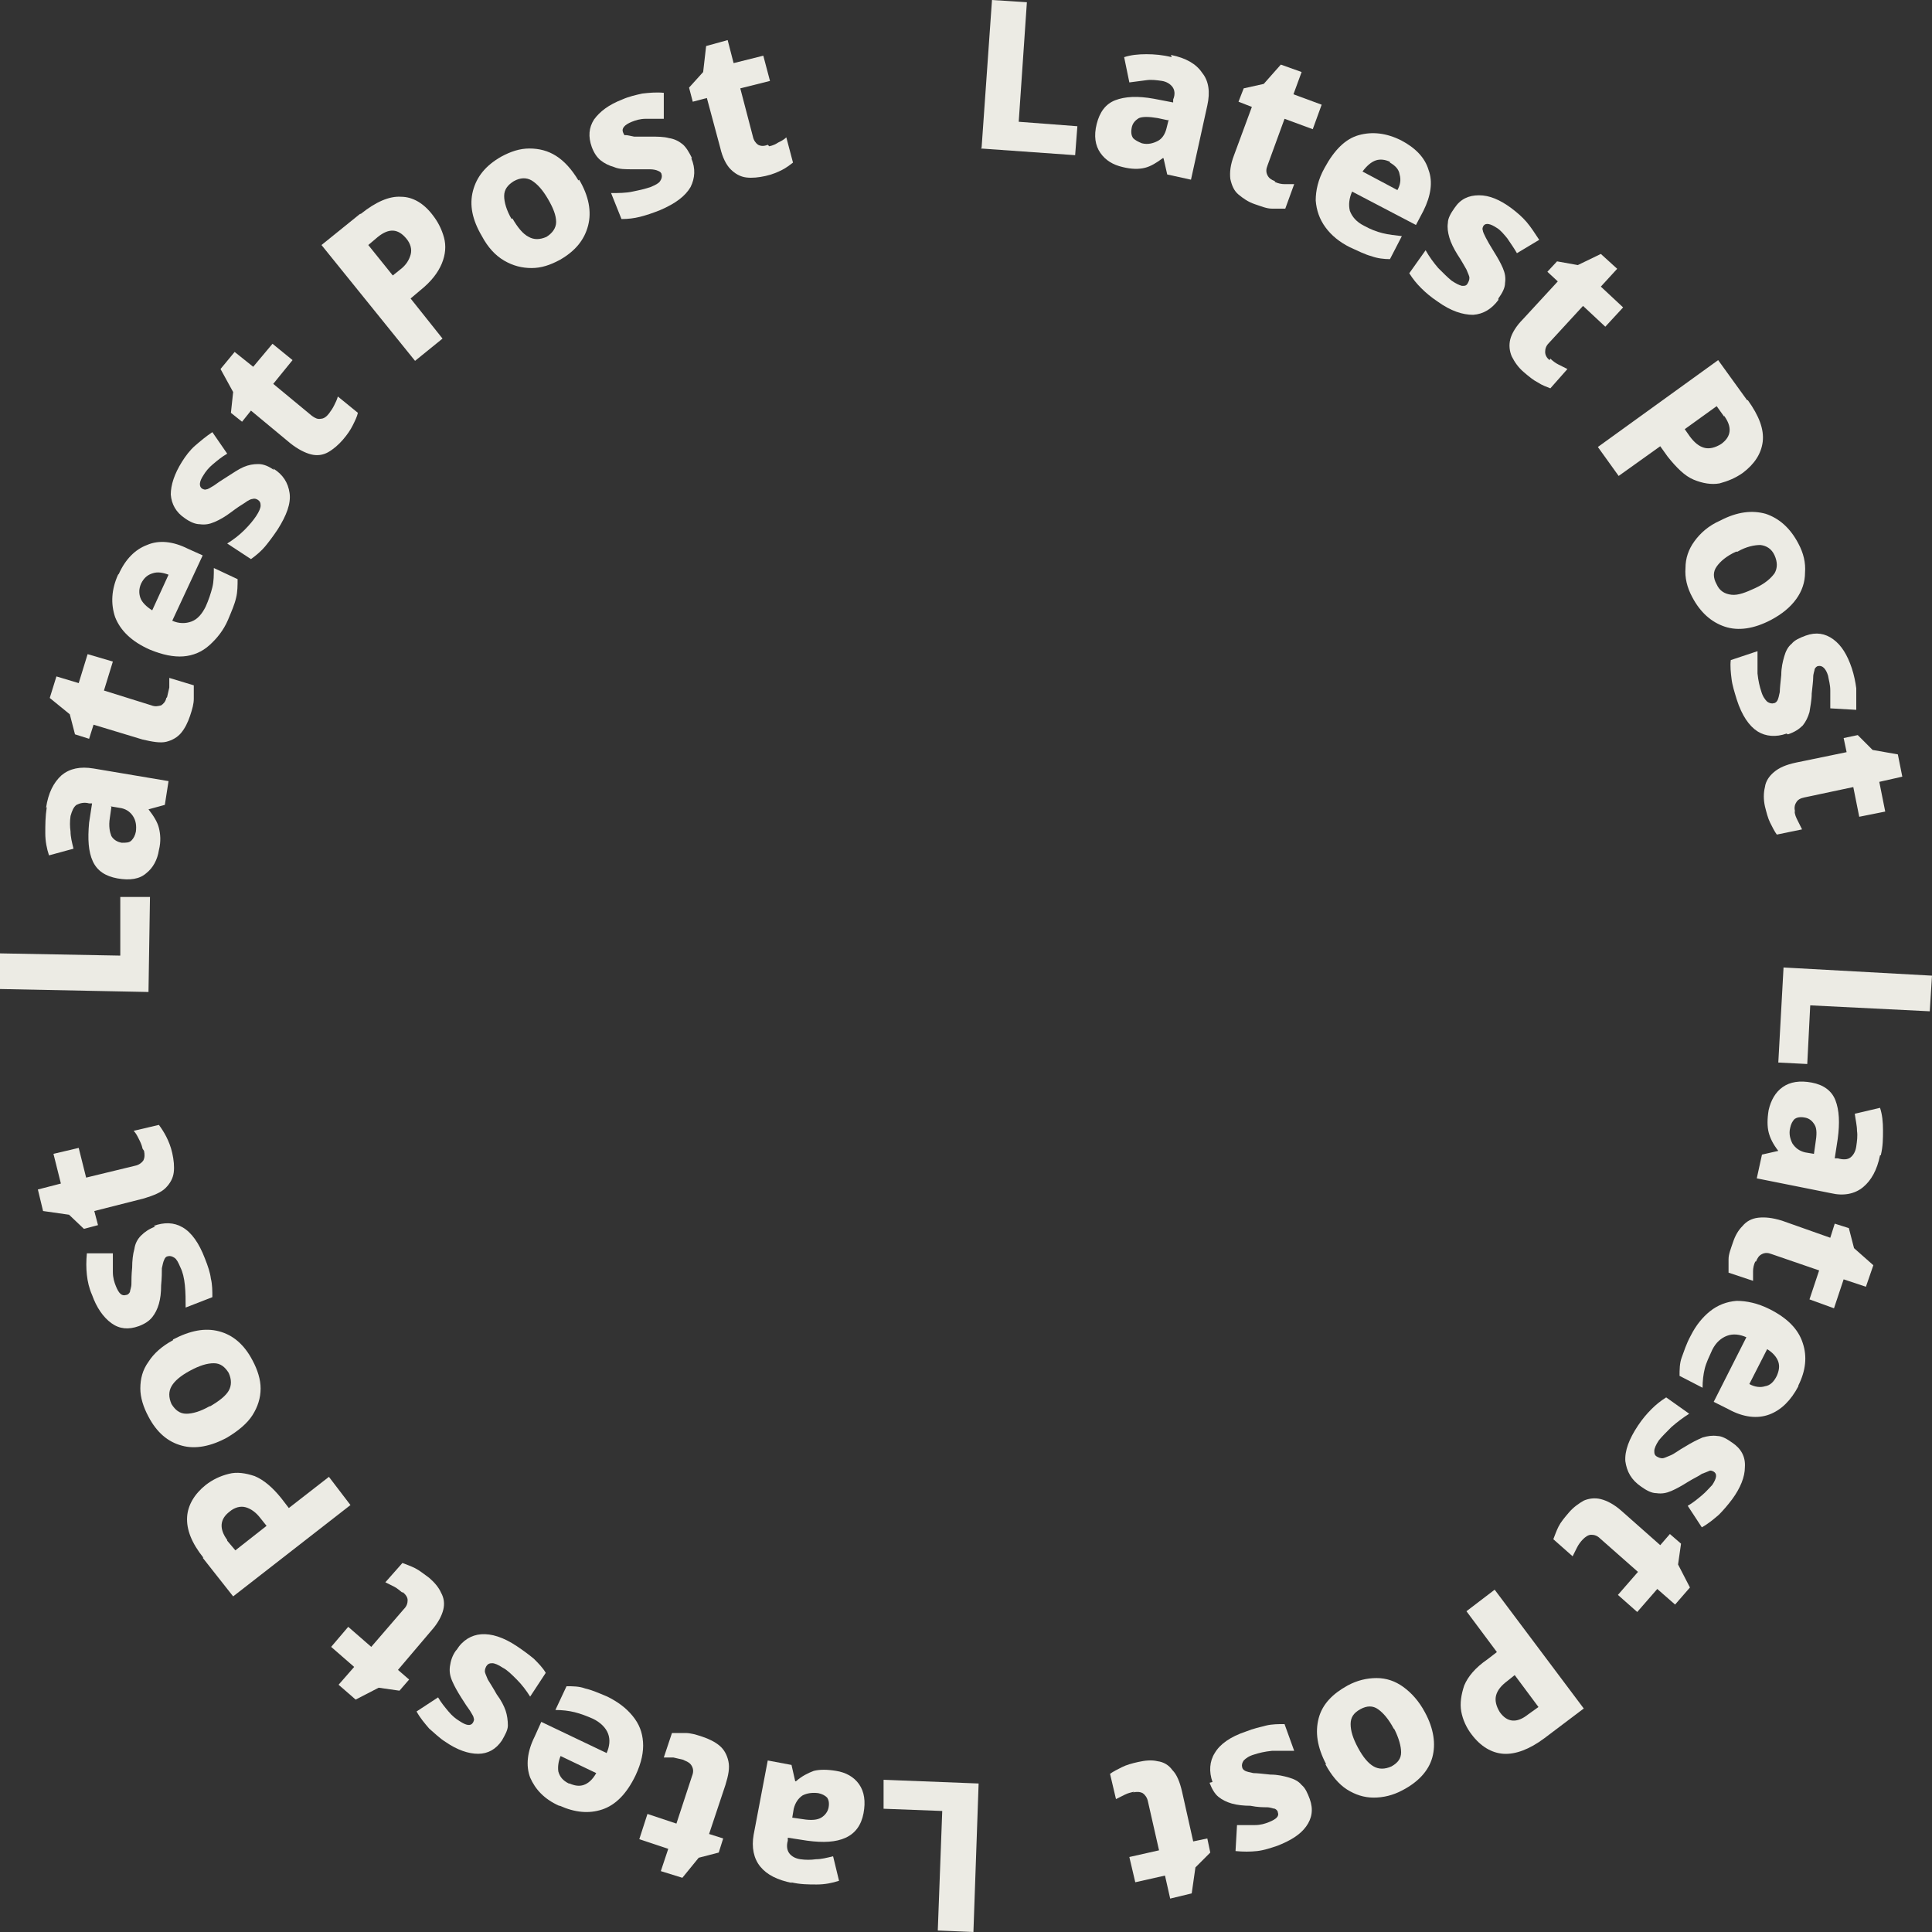 <?xml version="1.0" encoding="UTF-8"?>
<svg xmlns="http://www.w3.org/2000/svg" version="1.1" viewBox="0 0 260.2 260.2">
  <rect x="0" y="0" width="260.2" height="260.2" fill="#333333" stroke="none"/>
  <defs>
    <style>
      .cls-1 {
        fill: #ecebe4;
      }
    </style>
  </defs>
  <!-- Generator: Adobe Illustrator 28.6.0, SVG Export Plug-In . SVG Version: 1.2.0 Build 709)  -->
  <g>
    <g id="_レイヤー_1" data-name="レイヤー_1">
      <g>
        <path class="cls-1" d="M132.2,19.9l1.4-19.9,4.7.3-1.1,16.1,7.9.6-.3,3.9-12.7-.9Z"/>
        <path class="cls-1" d="M157.7,7.4c2,.4,3.4,1.2,4.2,2.4.9,1.1,1.1,2.6.7,4.4l-2.2,10-3.2-.7-.5-2.2h-.1c-.8.6-1.6,1.1-2.4,1.3-.8.2-1.8.2-3-.1-1.3-.3-2.3-.9-3-1.9-.7-1-.9-2.3-.5-3.9.4-1.6,1.2-2.7,2.5-3.2,1.3-.5,3-.6,5.2-.2l2.6.5v-.4c.3-.7.2-1.3-.1-1.7s-.8-.7-1.4-.8c-.7-.1-1.4-.2-2.1-.1s-1.5.2-2.3.3l-.7-3.4c.9-.3,1.9-.4,3-.4,1.1,0,2.2.1,3.4.4ZM157.3,16.2l-1.4-.3c-1.2-.2-2-.2-2.5,0-.5.3-.9.7-1,1.4-.1.6,0,1,.2,1.3.3.3.7.5,1.2.7.8.2,1.5,0,2.1-.3.6-.3,1-.9,1.2-1.7l.3-1.2Z"/>
        <path class="cls-1" d="M171.7,24.5c.4.2.9.3,1.3.3.4,0,.9,0,1.3,0l-1.2,3.3c-.5,0-1.2,0-1.8,0-.7,0-1.4-.3-2.3-.6-.9-.3-1.6-.8-2.2-1.3-.6-.5-.9-1.2-1.1-2.1-.1-.9,0-1.9.5-3.2l2.4-6.5-1.8-.7.7-1.8,2.7-.6,2.3-2.6,2.8,1-1.1,3,3.8,1.4-1.2,3.3-3.8-1.4-2.3,6.3c-.2.5-.2.9,0,1.3.2.4.5.6,1,.8Z"/>
        <path class="cls-1" d="M188.7,18.9c1.9,1,3.2,2.3,3.7,4,.6,1.6.3,3.5-.7,5.5l-1,1.9-8.6-4.5c-.4.9-.5,1.8-.3,2.6.3.8.9,1.5,1.9,2,.9.5,1.7.8,2.5,1,.8.2,1.7.3,2.6.4l-1.6,3.1c-.8,0-1.7-.1-2.5-.4-.8-.2-1.8-.7-2.9-1.2-1.4-.7-2.5-1.6-3.3-2.7-.8-1.1-1.2-2.3-1.3-3.6,0-1.3.3-2.8,1.2-4.4,1.3-2.4,2.8-3.9,4.6-4.4,1.8-.5,3.7-.3,5.7.7ZM187.2,21.8c-.6-.3-1.3-.4-1.9-.2-.6.2-1.2.7-1.8,1.5l4.7,2.5c.4-.7.5-1.4.3-2.1-.1-.7-.6-1.2-1.3-1.6Z"/>
        <path class="cls-1" d="M201.8,40.4c-.9,1.2-2,1.9-3.4,2-1.4,0-3-.5-4.8-1.8-.9-.6-1.6-1.2-2.2-1.8-.6-.6-1.1-1.2-1.6-2l2.2-3.1c.5.9,1.1,1.7,1.7,2.4.7.7,1.3,1.3,1.8,1.7.6.4,1,.6,1.4.7.4,0,.6,0,.8-.4.1-.2.2-.4.2-.7,0-.2-.2-.6-.4-1.1-.3-.5-.6-1.1-1.2-2-.5-.8-.9-1.6-1.1-2.3-.2-.7-.3-1.3-.2-2,0-.6.4-1.3.9-2,.8-1.2,1.9-1.7,3.3-1.7s2.8.6,4.3,1.7c.8.6,1.5,1.2,2.1,1.9.6.7,1.1,1.5,1.7,2.4l-3,1.8c-.4-.7-.9-1.4-1.3-2-.5-.6-.9-1.1-1.4-1.4-.9-.6-1.5-.7-1.8-.3-.1.2-.2.4-.1.6,0,.2.2.6.4,1s.6,1.1,1.1,1.9c.5.8.9,1.5,1.2,2.2.3.7.4,1.3.3,2,0,.7-.4,1.4-.9,2.1Z"/>
        <path class="cls-1" d="M208.8,48.3c.3.3.7.6,1.1.8.4.2.8.4,1.2.6l-2.3,2.6c-.5-.2-1.1-.4-1.7-.8-.6-.3-1.2-.8-1.9-1.4-.7-.6-1.2-1.3-1.6-2.1-.3-.7-.4-1.5-.2-2.3.2-.8.8-1.8,1.7-2.7l4.7-5.1-1.4-1.3,1.3-1.4,2.8.5,3.1-1.5,2.2,2-2.2,2.4,3,2.8-2.4,2.6-3-2.8-4.6,5c-.4.4-.5.8-.5,1.2,0,.4.2.8.6,1.1Z"/>
        <path class="cls-1" d="M235.4,53.9c1.5,2.1,2.2,3.9,2,5.6-.2,1.6-1.1,3-2.7,4.2-1,.7-2,1.1-3.1,1.4-1.1.2-2.3,0-3.5-.5-1.2-.5-2.3-1.6-3.5-3.1l-1-1.4-5.6,4-2.8-3.9,16.2-11.7,3.9,5.4ZM232.2,56.1l-1-1.4-4.3,3.1.7,1c.6.8,1.2,1.3,1.9,1.5.7.2,1.5,0,2.3-.5,1.4-1,1.5-2.3.4-3.8Z"/>
        <path class="cls-1" d="M238.5,83.5c-2.3,1.2-4.4,1.5-6.2.9-1.8-.6-3.3-1.9-4.4-4-.7-1.3-1-2.6-.9-3.9,0-1.3.4-2.5,1.2-3.6.8-1.1,1.9-2.1,3.5-2.8,2.3-1.2,4.3-1.4,6.1-.9,1.8.6,3.3,1.9,4.4,4,.7,1.3,1,2.6.9,3.9,0,1.3-.4,2.5-1.2,3.6s-1.9,2-3.4,2.8ZM233.8,74.3c-1.3.6-2.1,1.3-2.6,2-.5.7-.5,1.5,0,2.4.4.9,1.1,1.3,2,1.4s1.9-.3,3.2-.9c1.3-.6,2.1-1.3,2.6-2,.4-.7.4-1.5,0-2.4-.4-.9-1.1-1.3-1.9-1.4-.8,0-1.9.2-3.1.9Z"/>
        <path class="cls-1" d="M240.6,98.8c-1.4.5-2.8.4-3.9-.3s-2.1-2.1-2.8-4.3c-.3-1-.6-1.9-.7-2.8-.1-.8-.2-1.7-.1-2.5l3.6-1.2c0,1,0,2,0,3,.1,1,.3,1.8.5,2.4.2.7.5,1.1.8,1.4.3.2.6.3.9.2.2,0,.4-.2.5-.4.1-.2.2-.6.3-1.1,0-.5.1-1.3.2-2.3,0-1,.2-1.8.4-2.5s.5-1.3,1-1.7c.4-.5,1.1-.8,1.9-1.1,1.4-.5,2.6-.3,3.7.5,1.1.8,1.9,2.1,2.5,3.9.3.9.5,1.9.6,2.7,0,.9,0,1.9,0,2.9l-3.5-.2c0-.8,0-1.6,0-2.4,0-.8-.2-1.4-.3-2-.3-1-.8-1.4-1.3-1.3-.2,0-.4.2-.5.4,0,.2-.2.6-.2,1.1,0,.5-.1,1.2-.2,2.2,0,.9-.2,1.8-.3,2.5-.2.7-.5,1.3-.9,1.8-.5.5-1.1.9-2,1.2Z"/>
        <path class="cls-1" d="M241.7,109.2c0,.5.2.9.4,1.3.2.4.4.8.6,1.2l-3.4.7c-.3-.4-.6-1-.9-1.6-.3-.6-.5-1.4-.7-2.2-.2-.9-.2-1.8,0-2.6.1-.8.6-1.5,1.2-2,.7-.6,1.6-1,3-1.3l6.8-1.4-.4-1.9,1.9-.4,2,2,3.4.6.6,3-3.1.7.8,4-3.5.7-.8-4-6.6,1.4c-.5.1-.9.3-1.1.7-.2.3-.3.8-.1,1.3Z"/>
        <path class="cls-1" d="M240.2,130.3l20,1.1-.3,4.8-16.1-.8-.4,7.9-3.9-.2.7-12.7Z"/>
        <path class="cls-1" d="M253.2,155.6c-.4,2-1.2,3.4-2.3,4.3-1.1.9-2.6,1.2-4.3.8l-10-2,.7-3.2,2.2-.5h0c-.7-.9-1.1-1.7-1.3-2.5-.2-.8-.2-1.8,0-3,.3-1.3.9-2.4,1.9-3.1,1-.7,2.3-.9,3.9-.6,1.6.3,2.7,1.1,3.2,2.4.5,1.3.6,3,.3,5.2l-.4,2.6h.4c.7.2,1.3.2,1.7-.1.4-.3.7-.8.8-1.5.1-.7.2-1.4.1-2.1,0-.7-.2-1.5-.3-2.3l3.4-.8c.3.9.4,1.9.4,3s0,2.2-.3,3.4ZM244.3,155.4l.2-1.4c.2-1.2.2-2-.1-2.5-.3-.5-.7-.9-1.4-1-.6-.1-1,0-1.3.2-.3.3-.5.7-.6,1.2-.2.8,0,1.5.3,2.1.4.6.9,1,1.7,1.2l1.2.2Z"/>
        <path class="cls-1" d="M236.4,169.9c-.2.4-.3.9-.3,1.3,0,.4,0,.9,0,1.3l-3.3-1.1c0-.5,0-1.2,0-1.8,0-.7.3-1.4.6-2.3.3-.9.7-1.6,1.3-2.2.5-.6,1.2-1,2.1-1.1.9-.1,1.9,0,3.2.4l6.5,2.3.6-1.9,1.9.6.7,2.7,2.6,2.3-1,2.9-3-1-1.3,3.9-3.3-1.2,1.3-3.9-6.4-2.2c-.5-.2-.9-.2-1.3,0-.4.2-.6.5-.8,1Z"/>
        <path class="cls-1" d="M242.2,186.7c-1,1.9-2.3,3.2-3.9,3.8-1.6.6-3.5.4-5.5-.7l-2-1,4.4-8.7c-.9-.4-1.8-.5-2.6-.2-.8.3-1.5.9-2,1.9-.4.9-.8,1.7-1,2.5-.2.8-.3,1.7-.3,2.6l-3.1-1.6c0-.8,0-1.7.3-2.5s.6-1.8,1.2-2.9c.7-1.4,1.6-2.5,2.6-3.3s2.2-1.3,3.6-1.4c1.3,0,2.8.3,4.4,1.1,2.4,1.2,3.9,2.7,4.5,4.6.6,1.8.4,3.7-.6,5.7ZM239.3,185.3c.3-.7.4-1.3.2-1.9-.2-.6-.7-1.2-1.5-1.7l-2.4,4.7c.7.4,1.5.5,2.1.3.7-.1,1.2-.6,1.6-1.4Z"/>
        <path class="cls-1" d="M221,200.2c-1.3-.9-1.9-2-2.1-3.4-.1-1.4.5-3,1.7-4.8.6-.9,1.2-1.6,1.8-2.2.6-.6,1.2-1.1,2-1.6l3.1,2.2c-.8.5-1.6,1.1-2.4,1.8-.7.7-1.3,1.3-1.7,1.8-.4.6-.6,1.1-.6,1.4s0,.6.4.8c.2.1.4.2.7.2.2,0,.6-.2,1.1-.4s1.1-.7,2-1.2c.8-.5,1.6-.9,2.3-1.2.7-.2,1.3-.3,2-.2.6,0,1.3.4,2,.9,1.2.8,1.8,1.9,1.7,3.3,0,1.3-.6,2.8-1.7,4.3-.6.8-1.2,1.5-1.8,2.1-.7.6-1.4,1.2-2.3,1.7l-1.9-2.9c.7-.4,1.3-.9,1.9-1.4.6-.5,1-1,1.4-1.4.6-.9.7-1.5.2-1.8-.2-.1-.4-.2-.6-.1s-.5.2-1,.4c-.4.3-1.1.6-1.9,1.1-.8.5-1.5.9-2.2,1.2-.7.3-1.3.4-2,.3-.7,0-1.4-.4-2.1-.9Z"/>
        <path class="cls-1" d="M213.2,207.3c-.3.3-.6.7-.8,1.1-.2.4-.4.8-.6,1.2l-2.6-2.3c.2-.5.4-1.1.7-1.7.3-.6.8-1.2,1.4-1.9.6-.7,1.3-1.2,2-1.6.7-.3,1.5-.4,2.3-.2.8.2,1.8.7,2.8,1.6l5.2,4.6,1.3-1.5,1.5,1.3-.4,2.8,1.6,3.1-2,2.3-2.4-2.1-2.7,3.1-2.6-2.3,2.7-3.1-5.1-4.5c-.4-.4-.8-.5-1.2-.5-.4,0-.8.3-1.1.6Z"/>
        <path class="cls-1" d="M208,234.1c-2,1.5-3.9,2.2-5.5,2.1-1.6-.1-3.1-1-4.3-2.6-.7-.9-1.2-2-1.4-3.1-.2-1.1,0-2.3.4-3.5.5-1.2,1.5-2.4,3.1-3.5l1.3-1-4.1-5.5,3.8-2.9,12,16-5.3,4ZM205.8,230.9l1.4-1-3.2-4.3-1,.8c-.8.6-1.3,1.2-1.5,1.9-.2.7,0,1.5.5,2.3,1,1.4,2.3,1.5,3.8.3Z"/>
        <path class="cls-1" d="M178.6,237.6c-1.2-2.3-1.5-4.3-1-6.2.5-1.9,1.9-3.3,3.9-4.4,1.3-.7,2.6-1,3.9-1,1.3,0,2.5.4,3.6,1.2s2.1,1.9,2.9,3.4c1.2,2.2,1.5,4.3,1,6.1-.5,1.8-1.9,3.3-4,4.4-1.3.7-2.6,1-3.9,1-1.3,0-2.5-.4-3.6-1.1s-2.1-1.9-2.9-3.4ZM187.7,232.8c-.7-1.3-1.4-2.1-2.1-2.6s-1.5-.5-2.4,0c-.9.5-1.3,1.1-1.3,2,0,.9.3,1.9,1,3.2.7,1.3,1.4,2.1,2.1,2.5.7.4,1.5.4,2.4,0,.9-.5,1.3-1.1,1.3-1.9,0-.8-.3-1.9-.9-3.1Z"/>
        <path class="cls-1" d="M163.3,240c-.5-1.4-.4-2.8.3-3.9.7-1.2,2.1-2.2,4.2-2.9,1-.4,1.9-.6,2.7-.8.8-.2,1.7-.2,2.5-.2l1.3,3.6c-1,0-2,0-3,0-1,.1-1.8.3-2.4.5-.7.2-1.1.5-1.4.8-.2.3-.3.6-.2.9,0,.2.2.4.4.5.2.1.6.2,1.1.3.5,0,1.3.1,2.3.2,1,0,1.8.2,2.5.4.7.2,1.3.5,1.7,1,.5.4.8,1.1,1.1,1.9.5,1.4.3,2.6-.5,3.7-.8,1.1-2.1,1.9-3.9,2.6-.9.3-1.8.6-2.7.7-.9.1-1.9.1-2.9,0l.2-3.5c.8,0,1.6,0,2.4,0,.8,0,1.4-.2,1.9-.4,1-.4,1.4-.8,1.2-1.3,0-.2-.2-.4-.4-.5-.2,0-.6-.2-1.1-.2-.5,0-1.2,0-2.2-.2-.9,0-1.8-.1-2.5-.3-.7-.2-1.3-.5-1.8-.9-.5-.4-.9-1.1-1.2-1.9Z"/>
        <path class="cls-1" d="M152.8,241.3c-.5.1-.9.2-1.3.4-.4.2-.8.4-1.2.6l-.8-3.4c.4-.3,1-.6,1.6-.9s1.3-.5,2.2-.7c.9-.2,1.8-.3,2.6-.1.8.1,1.5.5,2,1.2.6.6,1,1.6,1.3,2.9l1.5,6.7,1.9-.4.4,1.9-2,2-.5,3.5-2.9.7-.7-3.1-4,.9-.8-3.4,4-.9-1.5-6.6c-.1-.5-.4-.9-.7-1.1-.4-.2-.8-.2-1.3-.1Z"/>
        <path class="cls-1" d="M131.8,240.2l-.7,20-4.8-.2.6-16.1-7.9-.3v-3.9c.1,0,12.8.5,12.8.5Z"/>
        <path class="cls-1" d="M106.7,253.6c-2-.4-3.4-1.1-4.3-2.2s-1.2-2.6-.9-4.3l1.9-10,3.2.6.5,2.2h.1c.8-.7,1.6-1.1,2.4-1.4.8-.2,1.8-.2,3,0,1.3.2,2.4.8,3.1,1.8.7,1,.9,2.3.6,3.9-.3,1.6-1.1,2.7-2.4,3.3-1.3.6-3,.7-5.2.4l-2.6-.4v.4c-.2.7-.1,1.3.2,1.7.3.4.8.7,1.5.8.7.1,1.4.1,2.1,0,.7,0,1.5-.2,2.3-.4l.8,3.3c-.9.3-1.9.5-3,.5-1.1,0-2.2,0-3.5-.3ZM106.7,244.8l1.4.2c1.2.2,2,.1,2.5-.2.5-.3.9-.8,1-1.4.1-.6,0-1-.2-1.3-.3-.3-.7-.5-1.2-.6-.8-.1-1.5,0-2.1.3-.6.4-1,1-1.2,1.8l-.2,1.2Z"/>
        <path class="cls-1" d="M92,237c-.4-.1-.9-.2-1.3-.3-.4,0-.9,0-1.3,0l1.1-3.3c.5,0,1.2,0,1.8,0,.7,0,1.4.2,2.3.5.9.3,1.7.7,2.3,1.2s1,1.2,1.2,2.1,0,1.9-.4,3.2l-2.2,6.6,1.9.6-.6,1.9-2.7.7-2.2,2.7-2.9-.9,1-3-3.9-1.3,1.1-3.4,3.9,1.3,2.1-6.4c.2-.5.2-.9,0-1.3-.2-.4-.5-.6-1-.8Z"/>
        <path class="cls-1" d="M75.3,243.2c-2-.9-3.2-2.2-3.9-3.8-.6-1.6-.4-3.5.6-5.5l.9-2,8.8,4.2c.4-.9.5-1.8.2-2.6-.3-.8-1-1.5-2-2-.9-.4-1.7-.7-2.5-.9-.8-.2-1.7-.3-2.6-.3l1.5-3.2c.8,0,1.7,0,2.5.3.9.2,1.8.6,3,1.1,1.4.7,2.5,1.5,3.4,2.6s1.3,2.2,1.4,3.5c.1,1.3-.2,2.8-1,4.5-1.2,2.5-2.7,4-4.5,4.6-1.8.6-3.7.4-5.7-.5ZM76.7,240.2c.7.3,1.3.4,1.9.2.6-.2,1.2-.7,1.7-1.6l-4.8-2.3c-.3.7-.4,1.5-.3,2.1.2.7.6,1.2,1.4,1.6Z"/>
        <path class="cls-1" d="M61.5,222.2c.8-1.3,2-2,3.3-2.1,1.4-.1,3,.4,4.8,1.6.9.6,1.7,1.2,2.3,1.7.6.6,1.2,1.2,1.6,1.9l-2.1,3.2c-.5-.8-1.1-1.6-1.8-2.3-.7-.7-1.3-1.3-1.9-1.6-.6-.4-1.1-.6-1.4-.6-.4,0-.6.1-.8.4-.1.2-.2.4-.2.7,0,.2.2.6.4,1.1.3.5.7,1.1,1.2,2,.6.8,1,1.6,1.2,2.2s.3,1.3.3,2c0,.6-.4,1.3-.8,2-.8,1.2-1.9,1.8-3.2,1.8-1.3,0-2.8-.5-4.4-1.6-.8-.5-1.5-1.2-2.2-1.8-.6-.7-1.2-1.4-1.7-2.3l2.9-1.9c.4.7.9,1.3,1.4,1.9.5.6,1,1,1.5,1.3.9.6,1.5.7,1.8.2.1-.2.2-.4.1-.6,0-.2-.2-.5-.5-1-.3-.4-.7-1-1.2-1.8-.5-.8-.9-1.5-1.2-2.2-.3-.7-.4-1.3-.3-2s.3-1.4.8-2.1Z"/>
        <path class="cls-1" d="M54.2,214.5c-.4-.3-.7-.6-1.1-.8s-.8-.4-1.2-.6l2.3-2.6c.5.2,1.1.4,1.7.7.6.3,1.2.8,1.9,1.3.7.6,1.3,1.3,1.6,2,.4.7.5,1.5.3,2.3-.2.8-.7,1.8-1.6,2.8l-4.5,5.3,1.5,1.3-1.3,1.5-2.8-.4-3.1,1.6-2.3-2,2.1-2.4-3.1-2.7,2.3-2.7,3.1,2.7,4.4-5.1c.4-.4.5-.8.5-1.2,0-.4-.3-.8-.7-1.1Z"/>
        <path class="cls-1" d="M27.4,209.8c-1.6-2-2.3-3.8-2.2-5.5.1-1.6,1-3.1,2.5-4.3.9-.7,1.9-1.2,3.1-1.5,1.1-.3,2.3-.1,3.5.3,1.2.5,2.4,1.5,3.6,3l1,1.3,5.4-4.2,2.9,3.8-15.8,12.3-4.1-5.2ZM30.6,207.5l1.1,1.3,4.2-3.3-.8-1c-.6-.8-1.3-1.3-2-1.5-.7-.2-1.5,0-2.2.6-1.3,1-1.4,2.3-.3,3.8Z"/>
        <path class="cls-1" d="M23.3,180.4c2.3-1.2,4.3-1.6,6.2-1.1,1.9.5,3.4,1.8,4.5,3.9.7,1.3,1.1,2.6,1.1,3.8,0,1.3-.4,2.5-1.1,3.6-.7,1.1-1.9,2.1-3.4,3-2.2,1.2-4.3,1.6-6.1,1.1-1.9-.5-3.4-1.8-4.5-3.9-.7-1.3-1.1-2.6-1.1-3.8,0-1.3.3-2.5,1.1-3.6.7-1.1,1.8-2.1,3.3-2.9ZM28.3,189.4c1.2-.7,2.1-1.4,2.5-2.1.4-.7.4-1.5,0-2.4-.5-.8-1.1-1.3-2-1.3-.9,0-1.9.3-3.2,1s-2.1,1.4-2.5,2.1c-.4.7-.4,1.5,0,2.4.5.8,1.1,1.3,2,1.3.8,0,1.9-.3,3.1-1Z"/>
        <path class="cls-1" d="M20.7,165.1c1.4-.5,2.7-.5,3.9.2,1.2.7,2.2,2.1,3,4.2.4,1,.7,1.9.8,2.7.2.8.2,1.7.2,2.5l-3.6,1.4c0-1,0-2-.1-3-.1-1-.3-1.8-.6-2.4-.3-.7-.5-1.1-.8-1.3s-.6-.3-.9-.2c-.2,0-.4.2-.5.5-.1.2-.2.6-.3,1.1,0,.5,0,1.3-.1,2.3,0,1-.1,1.8-.3,2.5-.2.7-.5,1.3-.9,1.8-.4.5-1,.9-1.8,1.2-1.4.5-2.6.4-3.7-.4-1.1-.8-2-2.1-2.6-3.8-.4-.9-.6-1.8-.7-2.7-.1-.9-.1-1.9,0-2.9h3.5c0,.9,0,1.7,0,2.5,0,.8.2,1.4.4,1.9.4,1,.8,1.4,1.4,1.2.2,0,.4-.2.5-.4,0-.2.2-.6.2-1.1,0-.5,0-1.2.1-2.2,0-.9.1-1.8.3-2.5.1-.7.4-1.3.9-1.8s1.1-.9,1.9-1.2Z"/>
        <path class="cls-1" d="M19.2,154.7c-.1-.5-.3-.9-.5-1.3s-.4-.8-.7-1.1l3.4-.8c.3.4.7,1,1,1.6.3.6.6,1.3.8,2.2.2.9.3,1.8.2,2.6-.1.8-.5,1.5-1.1,2.1-.6.6-1.6,1-2.9,1.4l-6.7,1.7.5,1.9-1.9.5-2-1.9-3.5-.5-.7-2.9,3.1-.8-1-4,3.4-.8,1,4,6.6-1.6c.5-.1.9-.4,1.1-.7.2-.4.2-.8.1-1.3Z"/>
        <path class="cls-1" d="M20,133.6l-20-.4v-4.8c0,0,16.2.3,16.2.3v-7.9c.1,0,4,0,4,0l-.2,12.7Z"/>
        <path class="cls-1" d="M6.2,108.8c.3-2,1-3.4,2.1-4.4,1.1-.9,2.5-1.2,4.3-.9l10.1,1.7-.5,3.2-2.2.6h0c.7.9,1.2,1.7,1.4,2.5s.3,1.8,0,3c-.2,1.3-.8,2.4-1.7,3.1-.9.8-2.2,1-3.9.7-1.6-.3-2.7-1-3.3-2.3-.6-1.3-.7-3-.5-5.2l.4-2.6h-.4c-.7-.2-1.3,0-1.7.2-.4.3-.6.8-.8,1.5-.1.7-.1,1.4,0,2.1,0,.7.2,1.5.4,2.3l-3.3.9c-.3-.9-.5-1.9-.5-3s0-2.2.2-3.5ZM15,108.7l-.2,1.4c-.2,1.2,0,2,.2,2.5.3.5.8.8,1.4.9.6,0,1,0,1.3-.3s.5-.7.6-1.2c.1-.8,0-1.5-.4-2.1s-1-1-1.8-1.1l-1.2-.2Z"/>
        <path class="cls-1" d="M22.5,93.9c.1-.4.2-.9.3-1.3,0-.4,0-.9,0-1.3l3.3,1c0,.5,0,1.2,0,1.8,0,.7-.2,1.4-.5,2.3-.3.9-.7,1.7-1.2,2.3-.5.6-1.2,1-2,1.2-.8.2-1.9,0-3.2-.3l-6.6-2-.6,1.9-1.9-.6-.7-2.7-2.7-2.2.9-2.9,3,.9,1.2-3.9,3.4,1-1.2,3.9,6.4,2c.5.2.9.1,1.3,0,.3-.2.6-.5.7-1Z"/>
        <path class="cls-1" d="M16,77.3c.9-2,2.2-3.3,3.8-3.9,1.6-.7,3.5-.5,5.5.5l2,.9-4.1,8.8c.9.4,1.8.4,2.6.1.8-.3,1.4-1,1.9-2,.4-.9.7-1.8.9-2.6.2-.8.2-1.7.2-2.6l3.2,1.5c0,.8,0,1.7-.2,2.5-.2.9-.6,1.8-1.1,3-.6,1.4-1.5,2.5-2.5,3.4-1,.9-2.2,1.4-3.5,1.5-1.3.1-2.8-.2-4.5-.9-2.5-1.1-4-2.6-4.7-4.4-.6-1.8-.5-3.7.4-5.7ZM19,78.6c-.3.7-.3,1.3-.1,1.9.2.6.8,1.2,1.6,1.7l2.2-4.8c-.8-.3-1.5-.4-2.1-.2-.7.2-1.2.6-1.6,1.4Z"/>
        <path class="cls-1" d="M36.8,63.1c1.3.8,2,1.9,2.2,3.3.2,1.4-.4,3-1.6,4.9-.6.9-1.2,1.7-1.7,2.3s-1.2,1.2-1.9,1.7l-3.2-2.1c.8-.5,1.6-1.1,2.3-1.8s1.2-1.3,1.6-1.9c.4-.6.6-1.1.6-1.4,0-.4-.1-.6-.4-.8-.2-.1-.4-.2-.7-.1-.2,0-.6.2-1,.5-.5.3-1.1.7-1.9,1.3-.8.6-1.5,1-2.2,1.3-.7.3-1.3.4-2,.3-.6,0-1.3-.3-2-.8-1.2-.8-1.8-1.9-1.9-3.2,0-1.3.5-2.8,1.5-4.4.5-.8,1.1-1.6,1.8-2.2s1.4-1.2,2.3-1.8l2,2.9c-.7.4-1.3.9-1.9,1.4-.6.5-1,1-1.3,1.5-.6.9-.6,1.5-.2,1.8.2.1.4.2.6.1.2,0,.5-.2,1-.5.4-.3,1-.7,1.8-1.2.8-.5,1.5-1,2.2-1.3s1.3-.4,2-.4c.7,0,1.4.3,2.1.8Z"/>
        <path class="cls-1" d="M44.3,55.7c.3-.4.5-.7.7-1.1.2-.4.4-.8.5-1.2l2.7,2.2c-.1.5-.4,1.1-.7,1.7-.3.6-.7,1.2-1.3,1.9-.6.7-1.3,1.3-2,1.7-.7.4-1.5.5-2.3.3s-1.8-.7-2.8-1.5l-5.3-4.4-1.2,1.5-1.5-1.2.3-2.8-1.7-3.1,1.9-2.3,2.5,2,2.6-3.1,2.7,2.2-2.6,3.2,5.2,4.3c.4.3.8.5,1.2.4.4,0,.8-.3,1.1-.7Z"/>
        <path class="cls-1" d="M48.6,28.8c2-1.6,3.8-2.4,5.4-2.3,1.6,0,3.1.9,4.3,2.5.7.9,1.2,1.9,1.5,3,.3,1.1.2,2.3-.3,3.5-.5,1.2-1.4,2.4-2.9,3.6l-1.3,1.1,4.3,5.4-3.7,3-12.6-15.6,5.2-4.2ZM50.9,31.9l-1.3,1.1,3.3,4.1,1-.8c.8-.6,1.2-1.3,1.4-2s0-1.5-.6-2.2c-1.1-1.3-2.3-1.4-3.8-.2Z"/>
        <path class="cls-1" d="M78,24.2c1.3,2.2,1.7,4.3,1.2,6.2-.5,1.9-1.7,3.4-3.8,4.6-1.3.7-2.5,1.1-3.8,1.1s-2.5-.3-3.7-1c-1.2-.7-2.2-1.8-3-3.3-1.3-2.2-1.7-4.2-1.2-6.1.5-1.9,1.7-3.4,3.8-4.6,1.3-.7,2.5-1.1,3.8-1.1,1.3,0,2.5.3,3.6,1,1.1.7,2.1,1.8,3,3.3ZM69,29.4c.7,1.2,1.4,2.1,2.2,2.5.7.4,1.5.4,2.4,0,.8-.5,1.3-1.2,1.3-2,0-.9-.4-1.9-1.1-3.1-.7-1.2-1.4-2-2.2-2.5-.7-.4-1.5-.4-2.4.1-.8.5-1.3,1.1-1.3,2,0,.8.3,1.9,1,3.1Z"/>
        <path class="cls-1" d="M93.1,21.3c.6,1.4.5,2.7-.1,3.9-.7,1.2-2,2.2-4.1,3.1-1,.4-1.9.7-2.7.9-.8.2-1.6.3-2.5.3l-1.4-3.5c1,0,2,0,2.9-.2,1-.2,1.8-.4,2.4-.6.7-.3,1.1-.5,1.3-.8.2-.3.3-.6.2-.9,0-.2-.2-.4-.5-.5-.2-.1-.6-.2-1.1-.2-.5,0-1.3,0-2.3,0-1,0-1.8,0-2.5-.3-.7-.2-1.3-.5-1.8-.9s-.9-1-1.2-1.8c-.5-1.4-.4-2.6.3-3.7.8-1.1,2-2,3.8-2.7.9-.4,1.8-.6,2.7-.8.9-.1,1.8-.2,2.9-.1v3.5c-.9,0-1.7,0-2.4,0-.8,0-1.4.2-1.9.4-1,.4-1.4.9-1.2,1.4s.2.4.4.4c.2,0,.6.1,1.1.2.5,0,1.2,0,2.2,0,.9,0,1.8,0,2.5.2.7.1,1.3.4,1.8.8.5.4.9,1.1,1.3,1.9Z"/>
        <path class="cls-1" d="M103.6,19.7c.5-.1.9-.3,1.2-.5.4-.2.8-.4,1.1-.7l.9,3.4c-.4.3-.9.7-1.5,1s-1.3.6-2.2.8c-.9.2-1.8.3-2.6.2-.8-.1-1.5-.5-2.1-1.1s-1.1-1.6-1.4-2.9l-1.8-6.7-1.9.5-.5-1.9,1.9-2.1.4-3.5,2.9-.8.8,3.1,4-1,.9,3.4-4,1,1.7,6.5c.1.5.4.9.7,1.1.4.2.8.2,1.3,0Z"/>
      </g>
    </g>
  </g>
</svg>